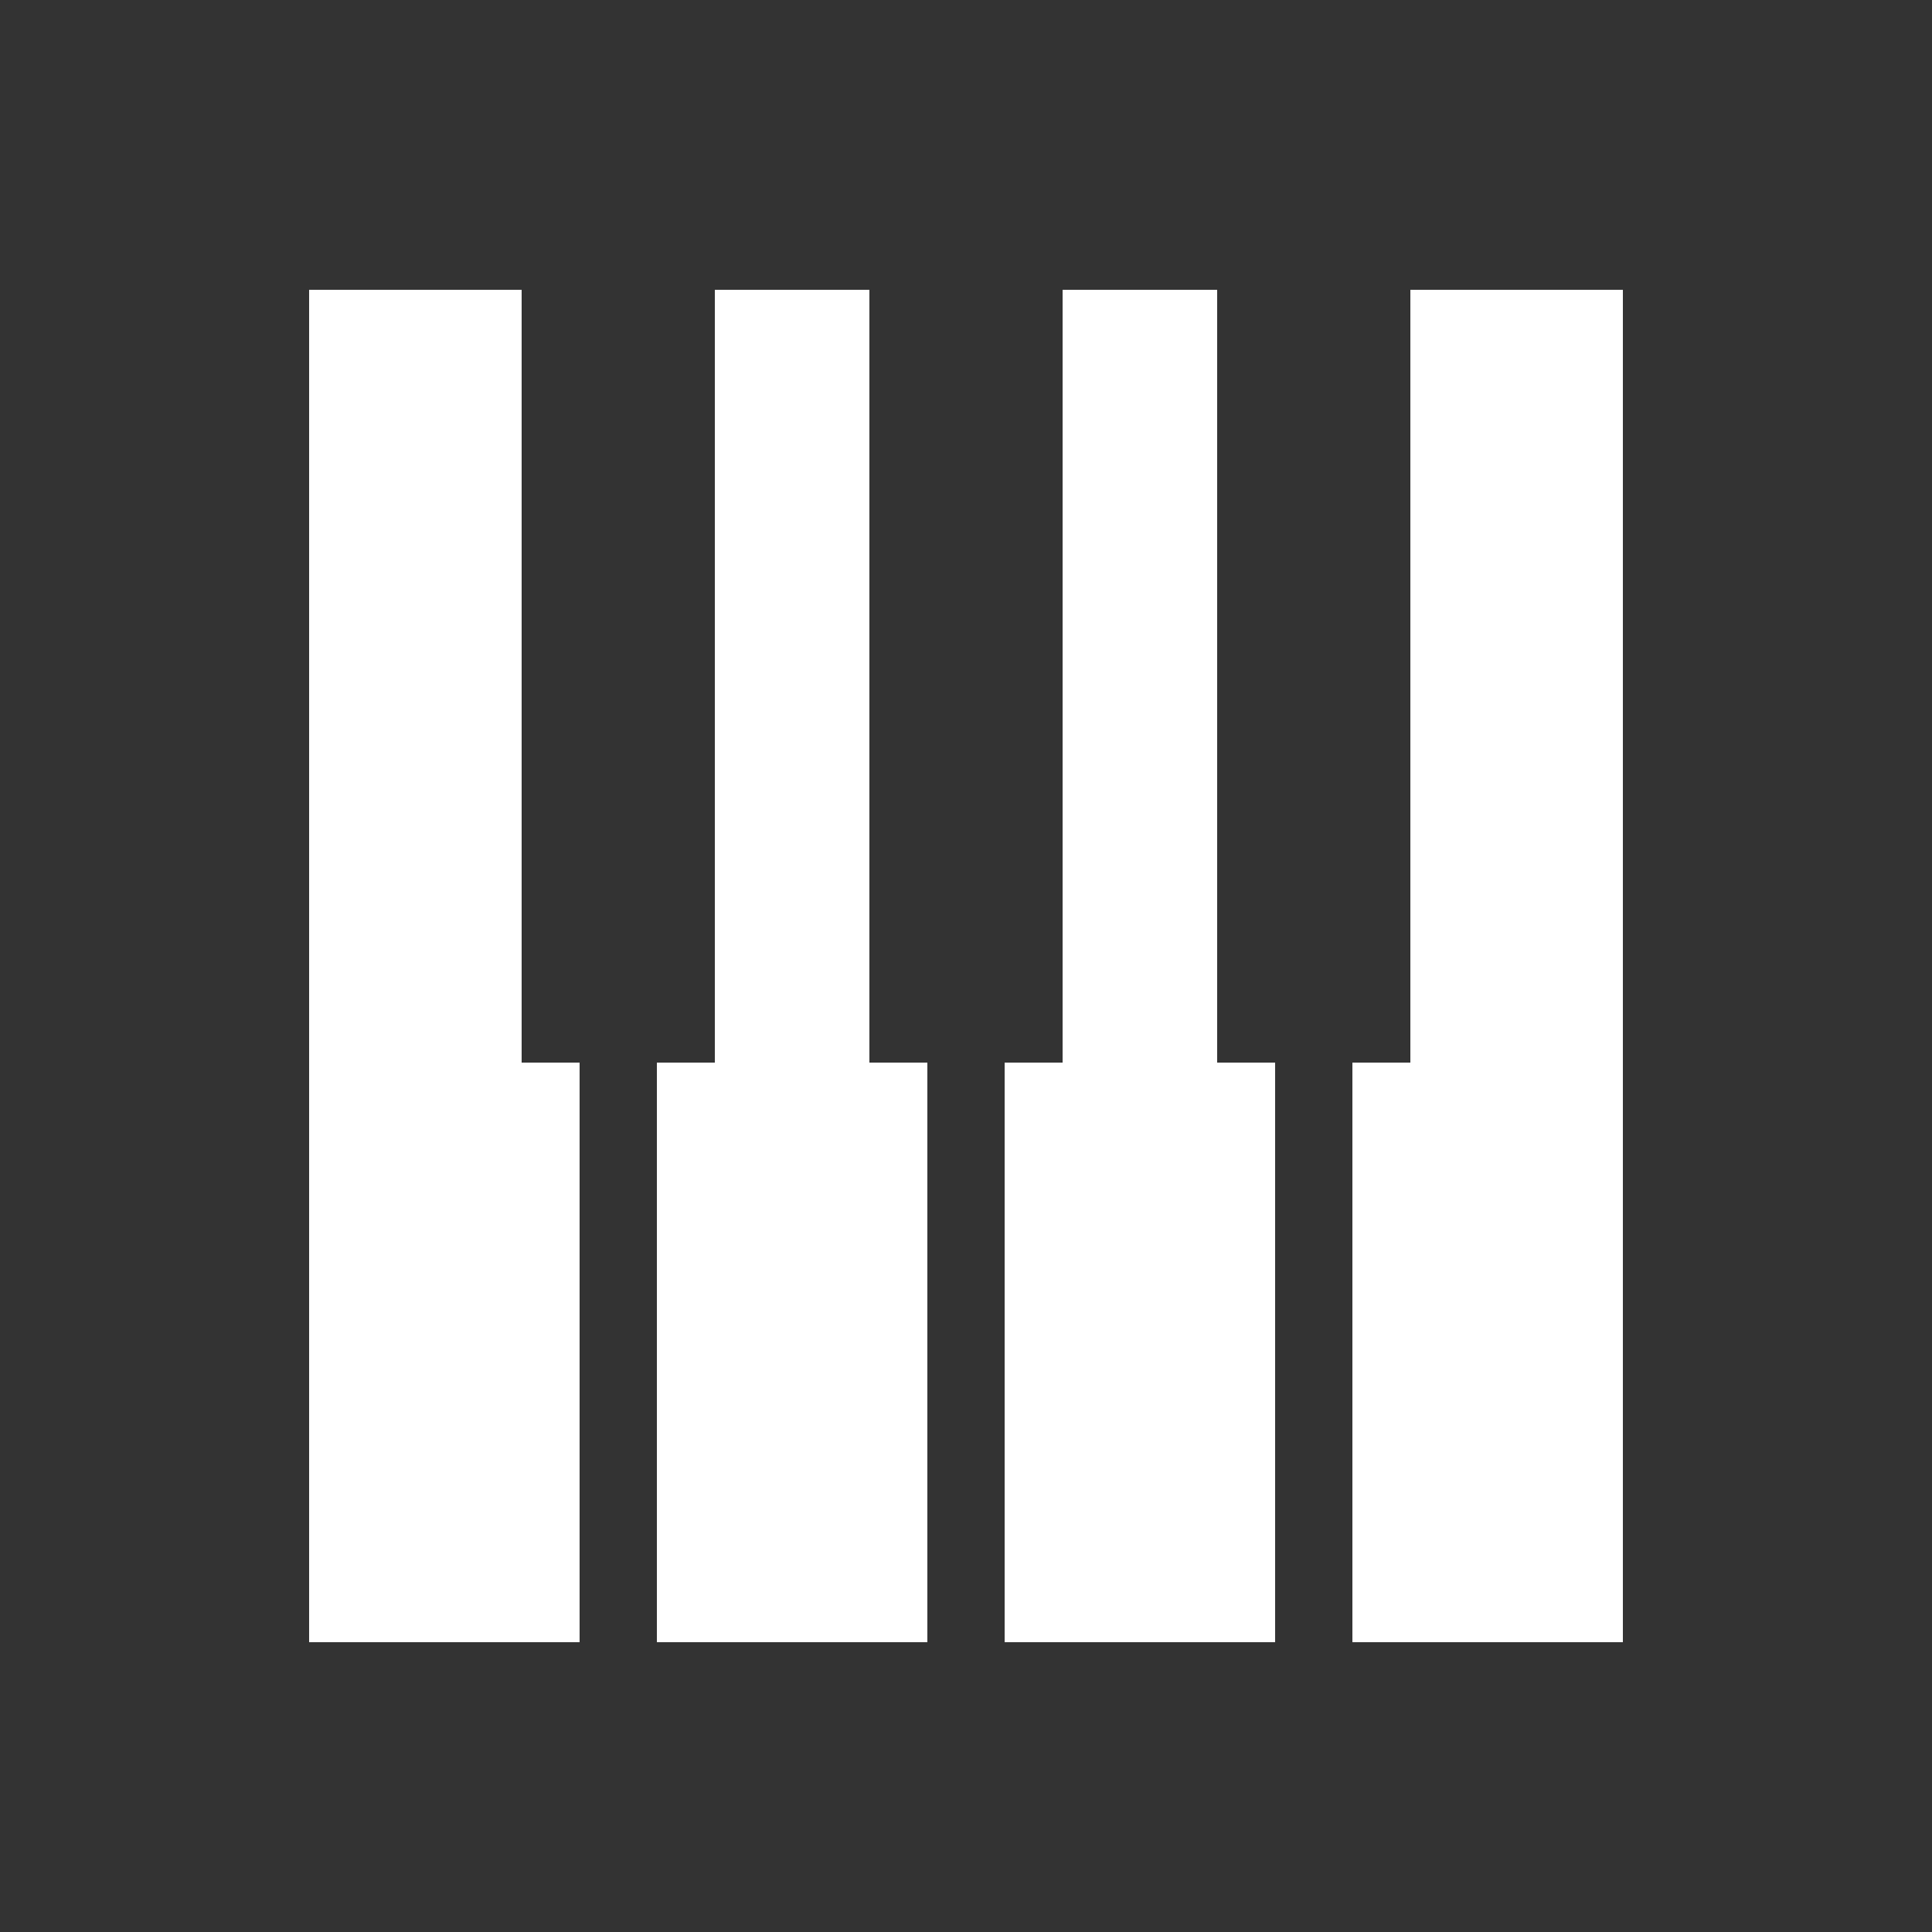 <?xml version="1.0" encoding="UTF-8"?>
<svg width="100px" height="100px" viewBox="0 0 100 100" version="1.1" xmlns="http://www.w3.org/2000/svg" xmlns:xlink="http://www.w3.org/1999/xlink">
    <rect x="0" y="0" width="100" height="100" fill="#333333" stroke="none"/>
    <!-- Generator: Sketch 50.2 (55047) - http://www.bohemiancoding.com/sketch -->
    <title>icon</title>
    <desc>Created with Sketch.</desc>
    <defs></defs>
    <g id="Page-1" stroke="none" stroke-width="1" fill="none" fill-rule="evenodd">
        <g id="Desktop-HD" transform="translate(-670, -1435)">
            <g id="One" transform="translate(0, 1024)">
                <g id="2" transform="translate(600, 341)">
                    <g id="icon" transform="translate(70, 70)">
                        <rect id="Rectangle-7" x="0" y="0" width="100" height="100"></rect>
                        <path d="M73,15 L84,15 L84,85 L70,85 L70,55 L73,55 L73,15 Z" id="Combined-Shape-Copy-3" fill="#FFFFFF"></path>
                        <path d="M63,15 L63,55 L66,55 L66,85 L52,85 L52,55 L55,55 L55,15 L63,15 Z" id="Combined-Shape" fill="#FFFFFF"></path>
                        <path d="M45,15 L45,55 L48,55 L48,85 L34,85 L34,55 L37,55 L37,15 L45,15 Z" id="Combined-Shape" fill="#FFFFFF"></path>
                        <path d="M27,15 L27,55 L30,55 L30,85 L16,85 L16,15 L27,15 Z" id="Combined-Shape-Copy-2" fill="#FFFFFF"></path>
                    </g>
                </g>
            </g>
        </g>
    </g>
</svg>